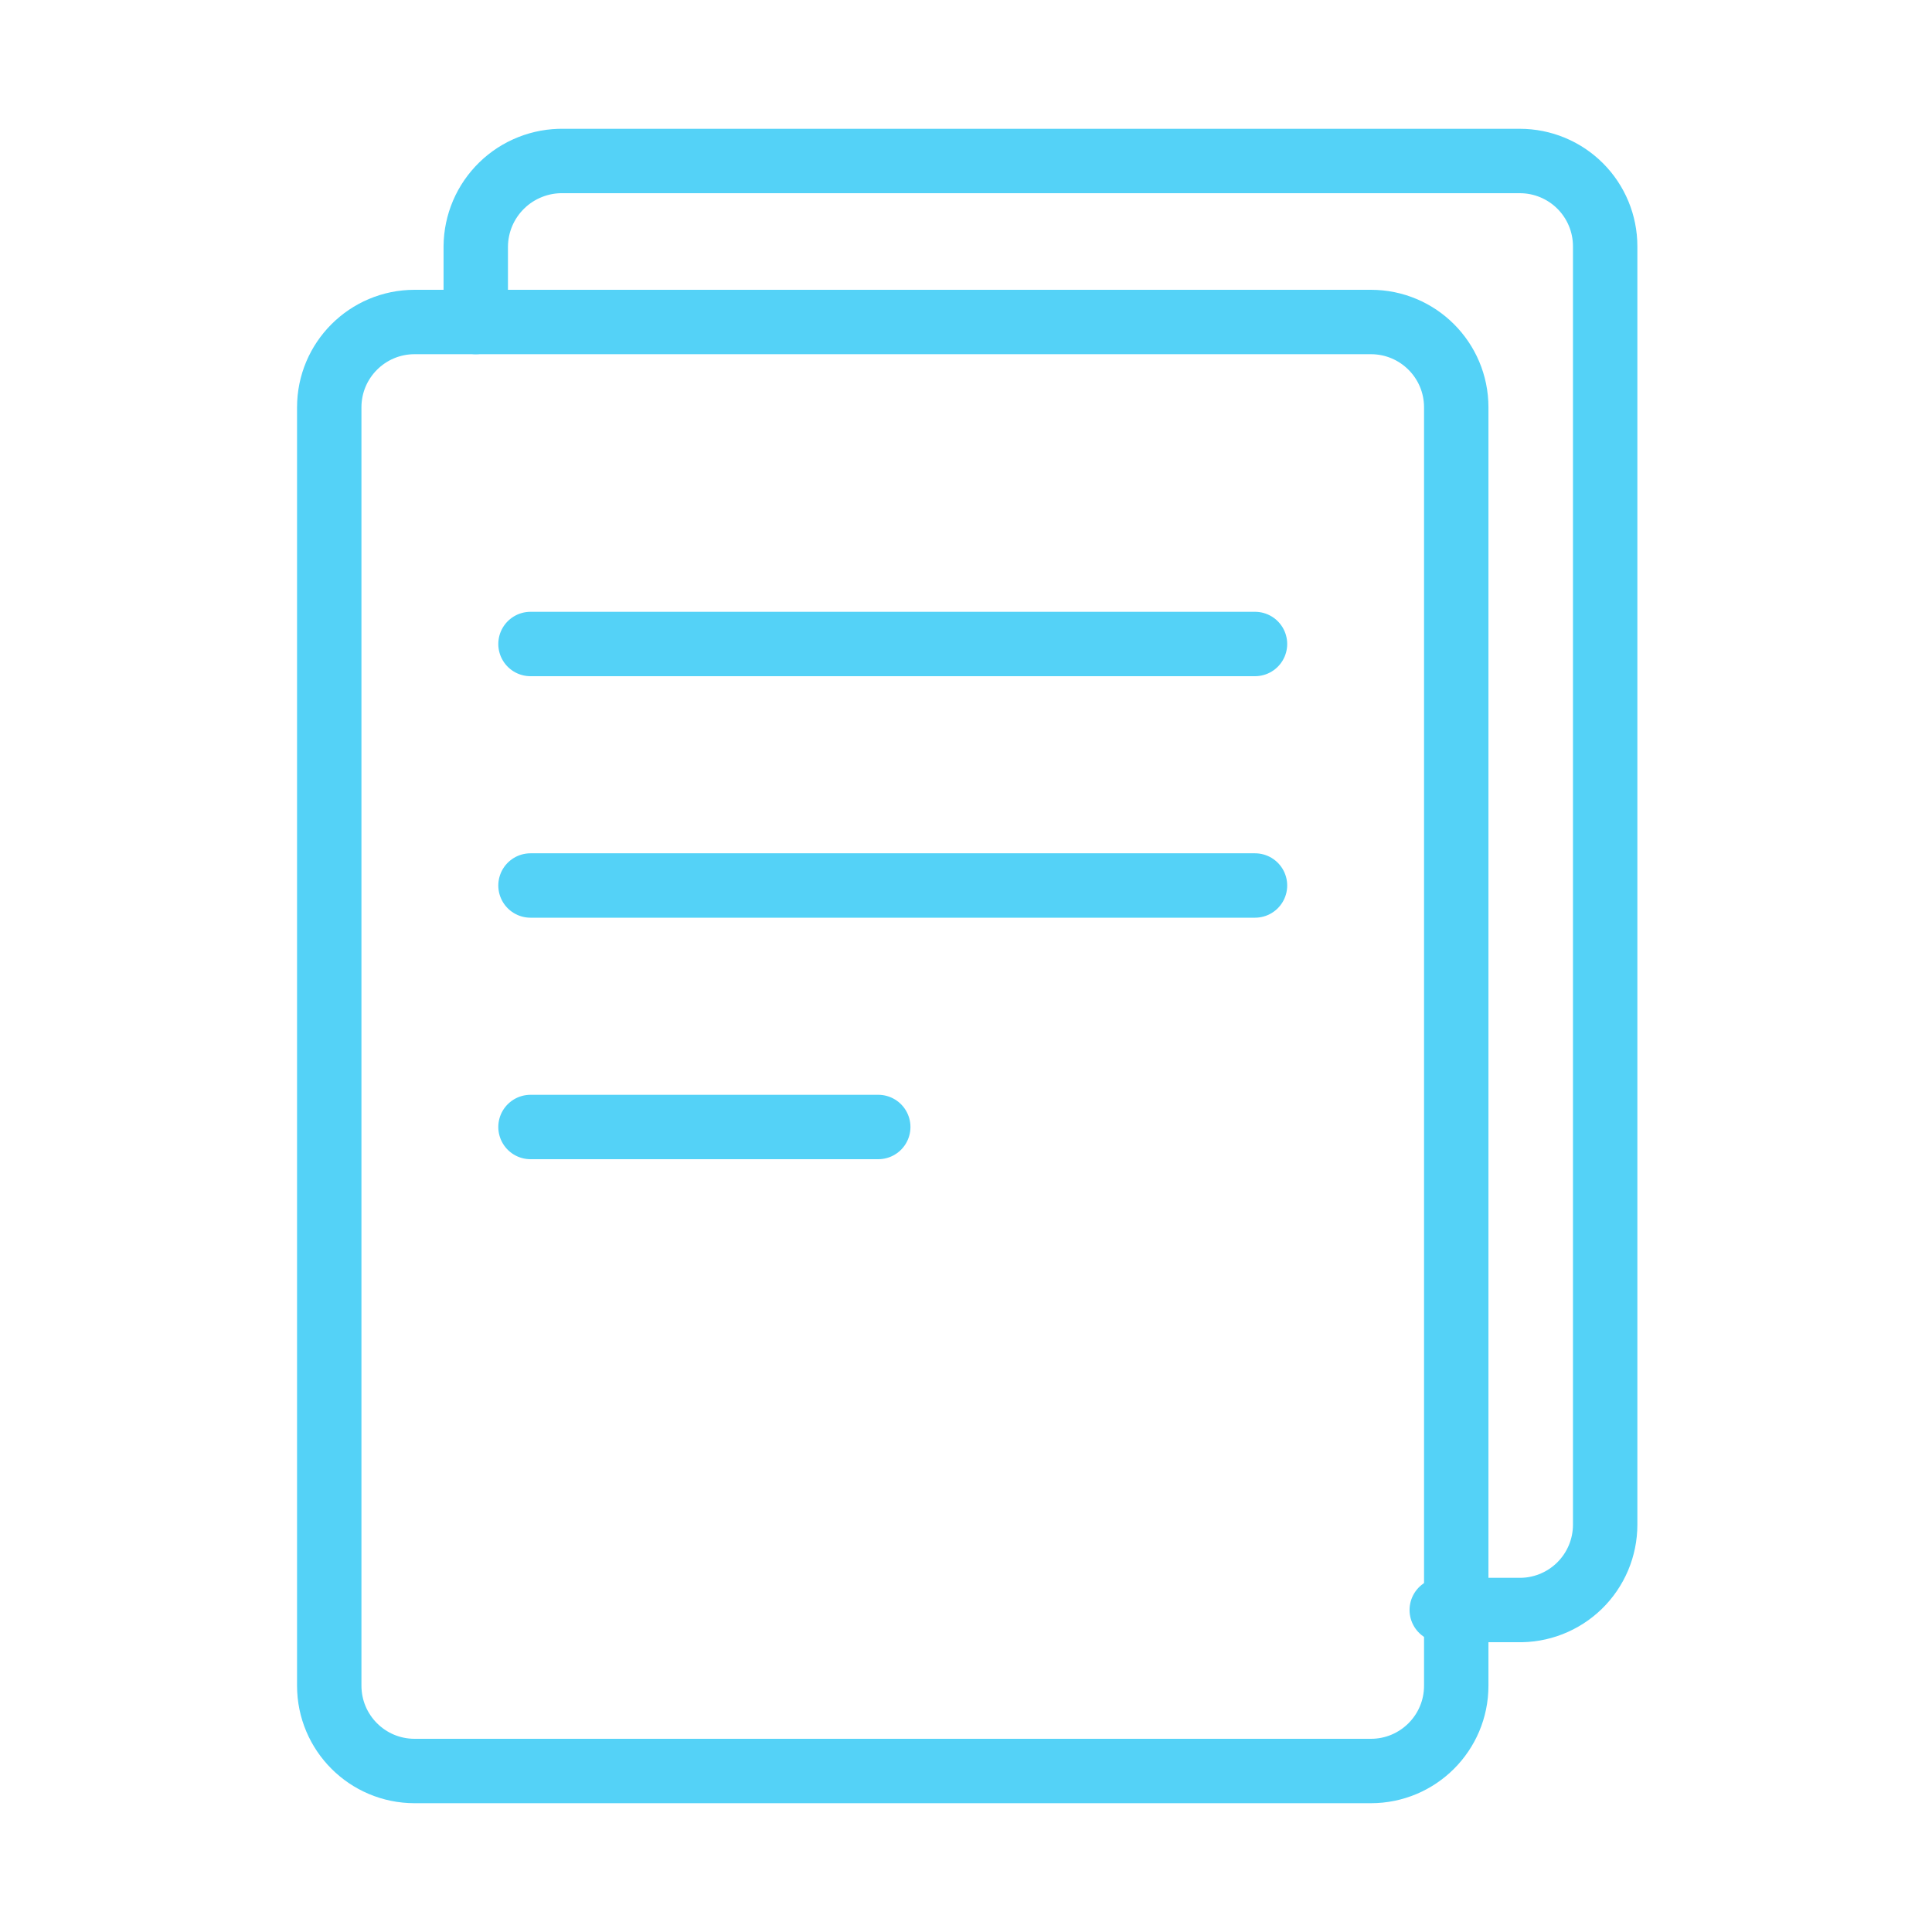 <svg width="60" height="60" viewBox="0 0 60 60" fill="none" xmlns="http://www.w3.org/2000/svg">
<g clip-path="url(#clip0_95_1659)">
<path d="M14.775 10V7.65C14.778 7.297 14.851 6.947 14.99 6.622C15.129 6.297 15.332 6.003 15.585 5.757C15.838 5.51 16.138 5.317 16.467 5.187C16.795 5.057 17.146 4.993 17.5 5H47.2C47.903 5 48.577 5.279 49.074 5.776C49.571 6.273 49.85 6.947 49.85 7.65V47.35C49.85 47.704 49.779 48.055 49.641 48.382C49.503 48.708 49.301 49.004 49.047 49.251C48.793 49.498 48.492 49.691 48.162 49.82C47.832 49.949 47.479 50.01 47.125 50H44.775" stroke="#54D2F7" stroke-width="2" stroke-miterlimit="10" stroke-linecap="round"/>
<path d="M42.575 10H12.875C11.412 10 10.225 11.186 10.225 12.65V52.35C10.225 53.814 11.412 55 12.875 55H42.575C44.039 55 45.225 53.814 45.225 52.35V12.65C45.225 11.186 44.039 10 42.575 10Z" stroke="#54D2F7" stroke-width="2" stroke-miterlimit="10" stroke-linecap="round"/>
<path d="M16.475 20H38.975" stroke="#54D2F7" stroke-width="2" stroke-miterlimit="10" stroke-linecap="round"/>
<path d="M16.475 27.5H38.975" stroke="#54D2F7" stroke-width="2" stroke-miterlimit="10" stroke-linecap="round"/>
<path d="M16.475 35H27.275" stroke="#54D2F7" stroke-width="2" stroke-miterlimit="10" stroke-linecap="round"/>
</g>
<defs>
<clipPath id="clip0_95_1659">
<rect width="60" height="60" fill="white"/>
</clipPath>
</defs>
</svg>
